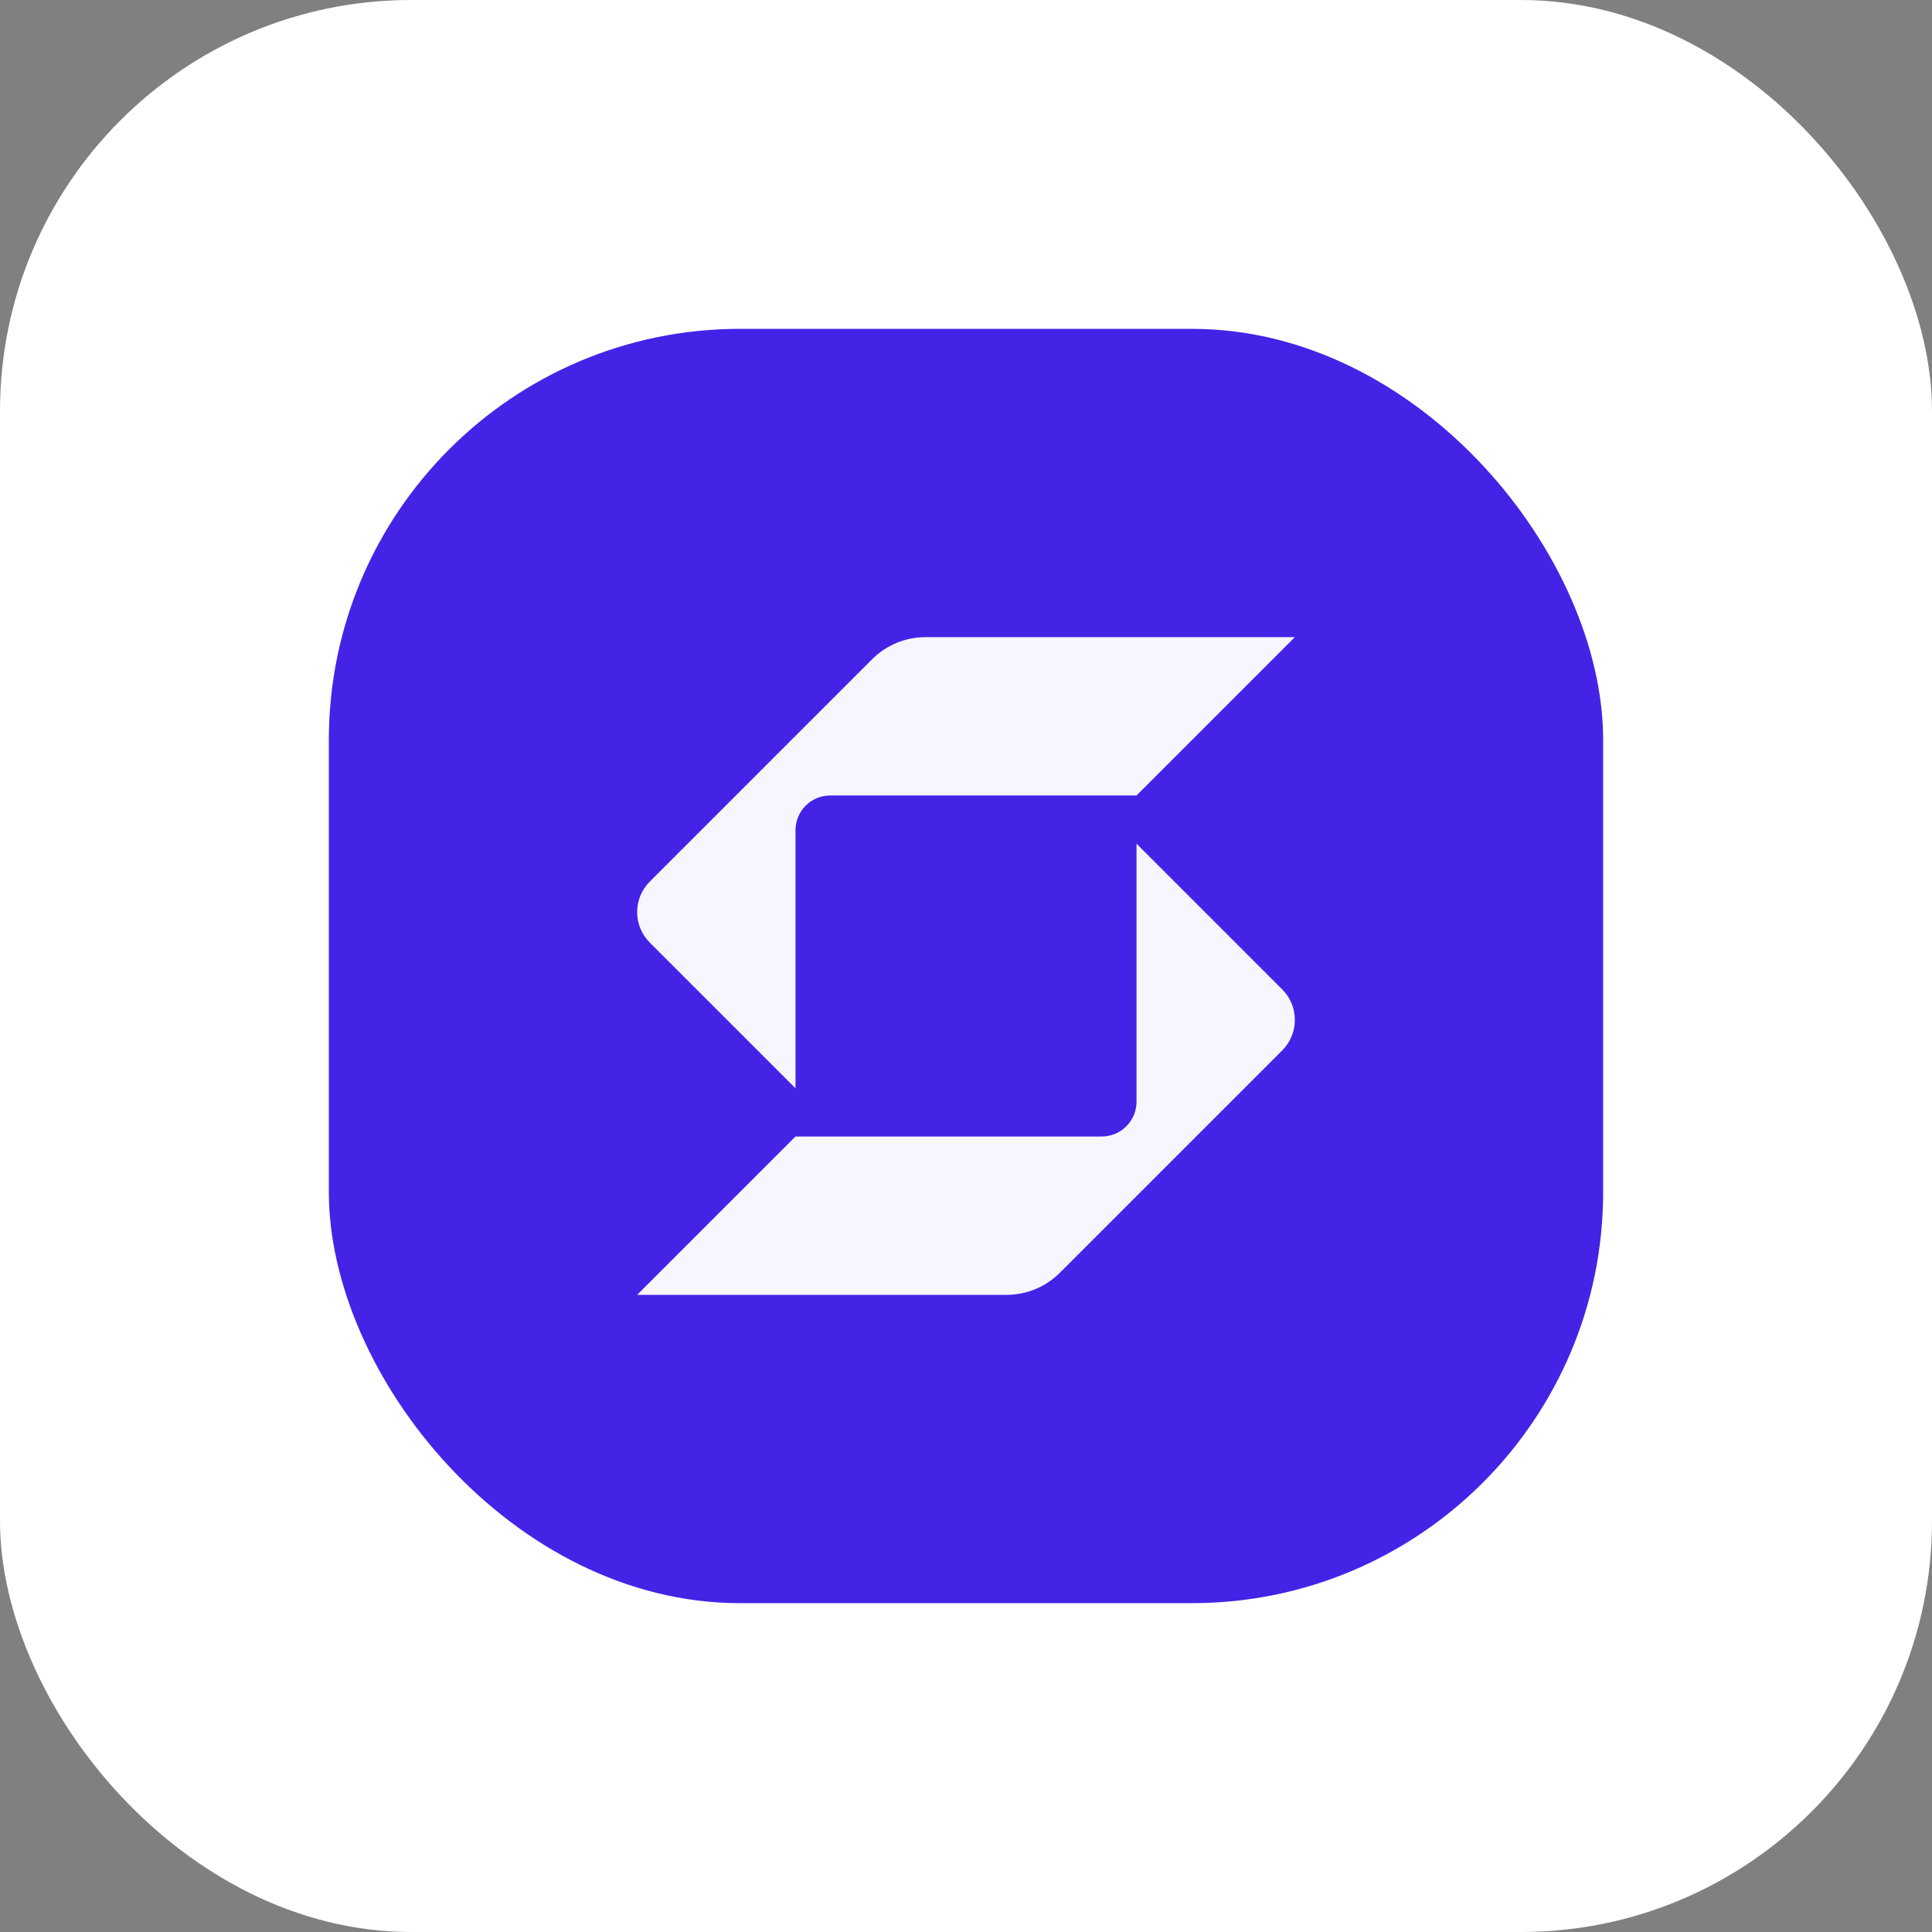 <svg width="94" height="94" viewBox="0 0 94 94" fill="none" xmlns="http://www.w3.org/2000/svg">
    <rect x="0" y="0" width="94" height="94" fill="#808080" stroke="none"/>
    <rect width="94" height="94" rx="20" fill="white" />
    <rect x="16" y="16" width="62" height="62" rx="20" fill="#4523E6" />
    <path
        d="M45.029 31C44.055 31 43.121 31.387 42.432 32.076L31.615 42.893C31.205 43.303 31 43.84 31 44.377C31 44.914 31.205 45.451 31.615 45.861L38.704 52.95V40.4C38.704 39.463 39.457 38.704 40.394 38.704C44.35 38.704 53.982 38.704 55.296 38.704L63 31L45.029 31Z"
        fill="#F7F6FF" />
    <path
        d="M38.704 55.296H53.601C54.537 55.296 55.297 54.537 55.297 53.6V41.05L62.386 48.139C62.795 48.549 63 49.086 63 49.623C63 50.16 62.795 50.697 62.386 51.107L51.568 61.924C50.879 62.613 49.945 63 48.971 63L31 63L38.704 55.296Z"
        fill="#F7F6FF" />
</svg>